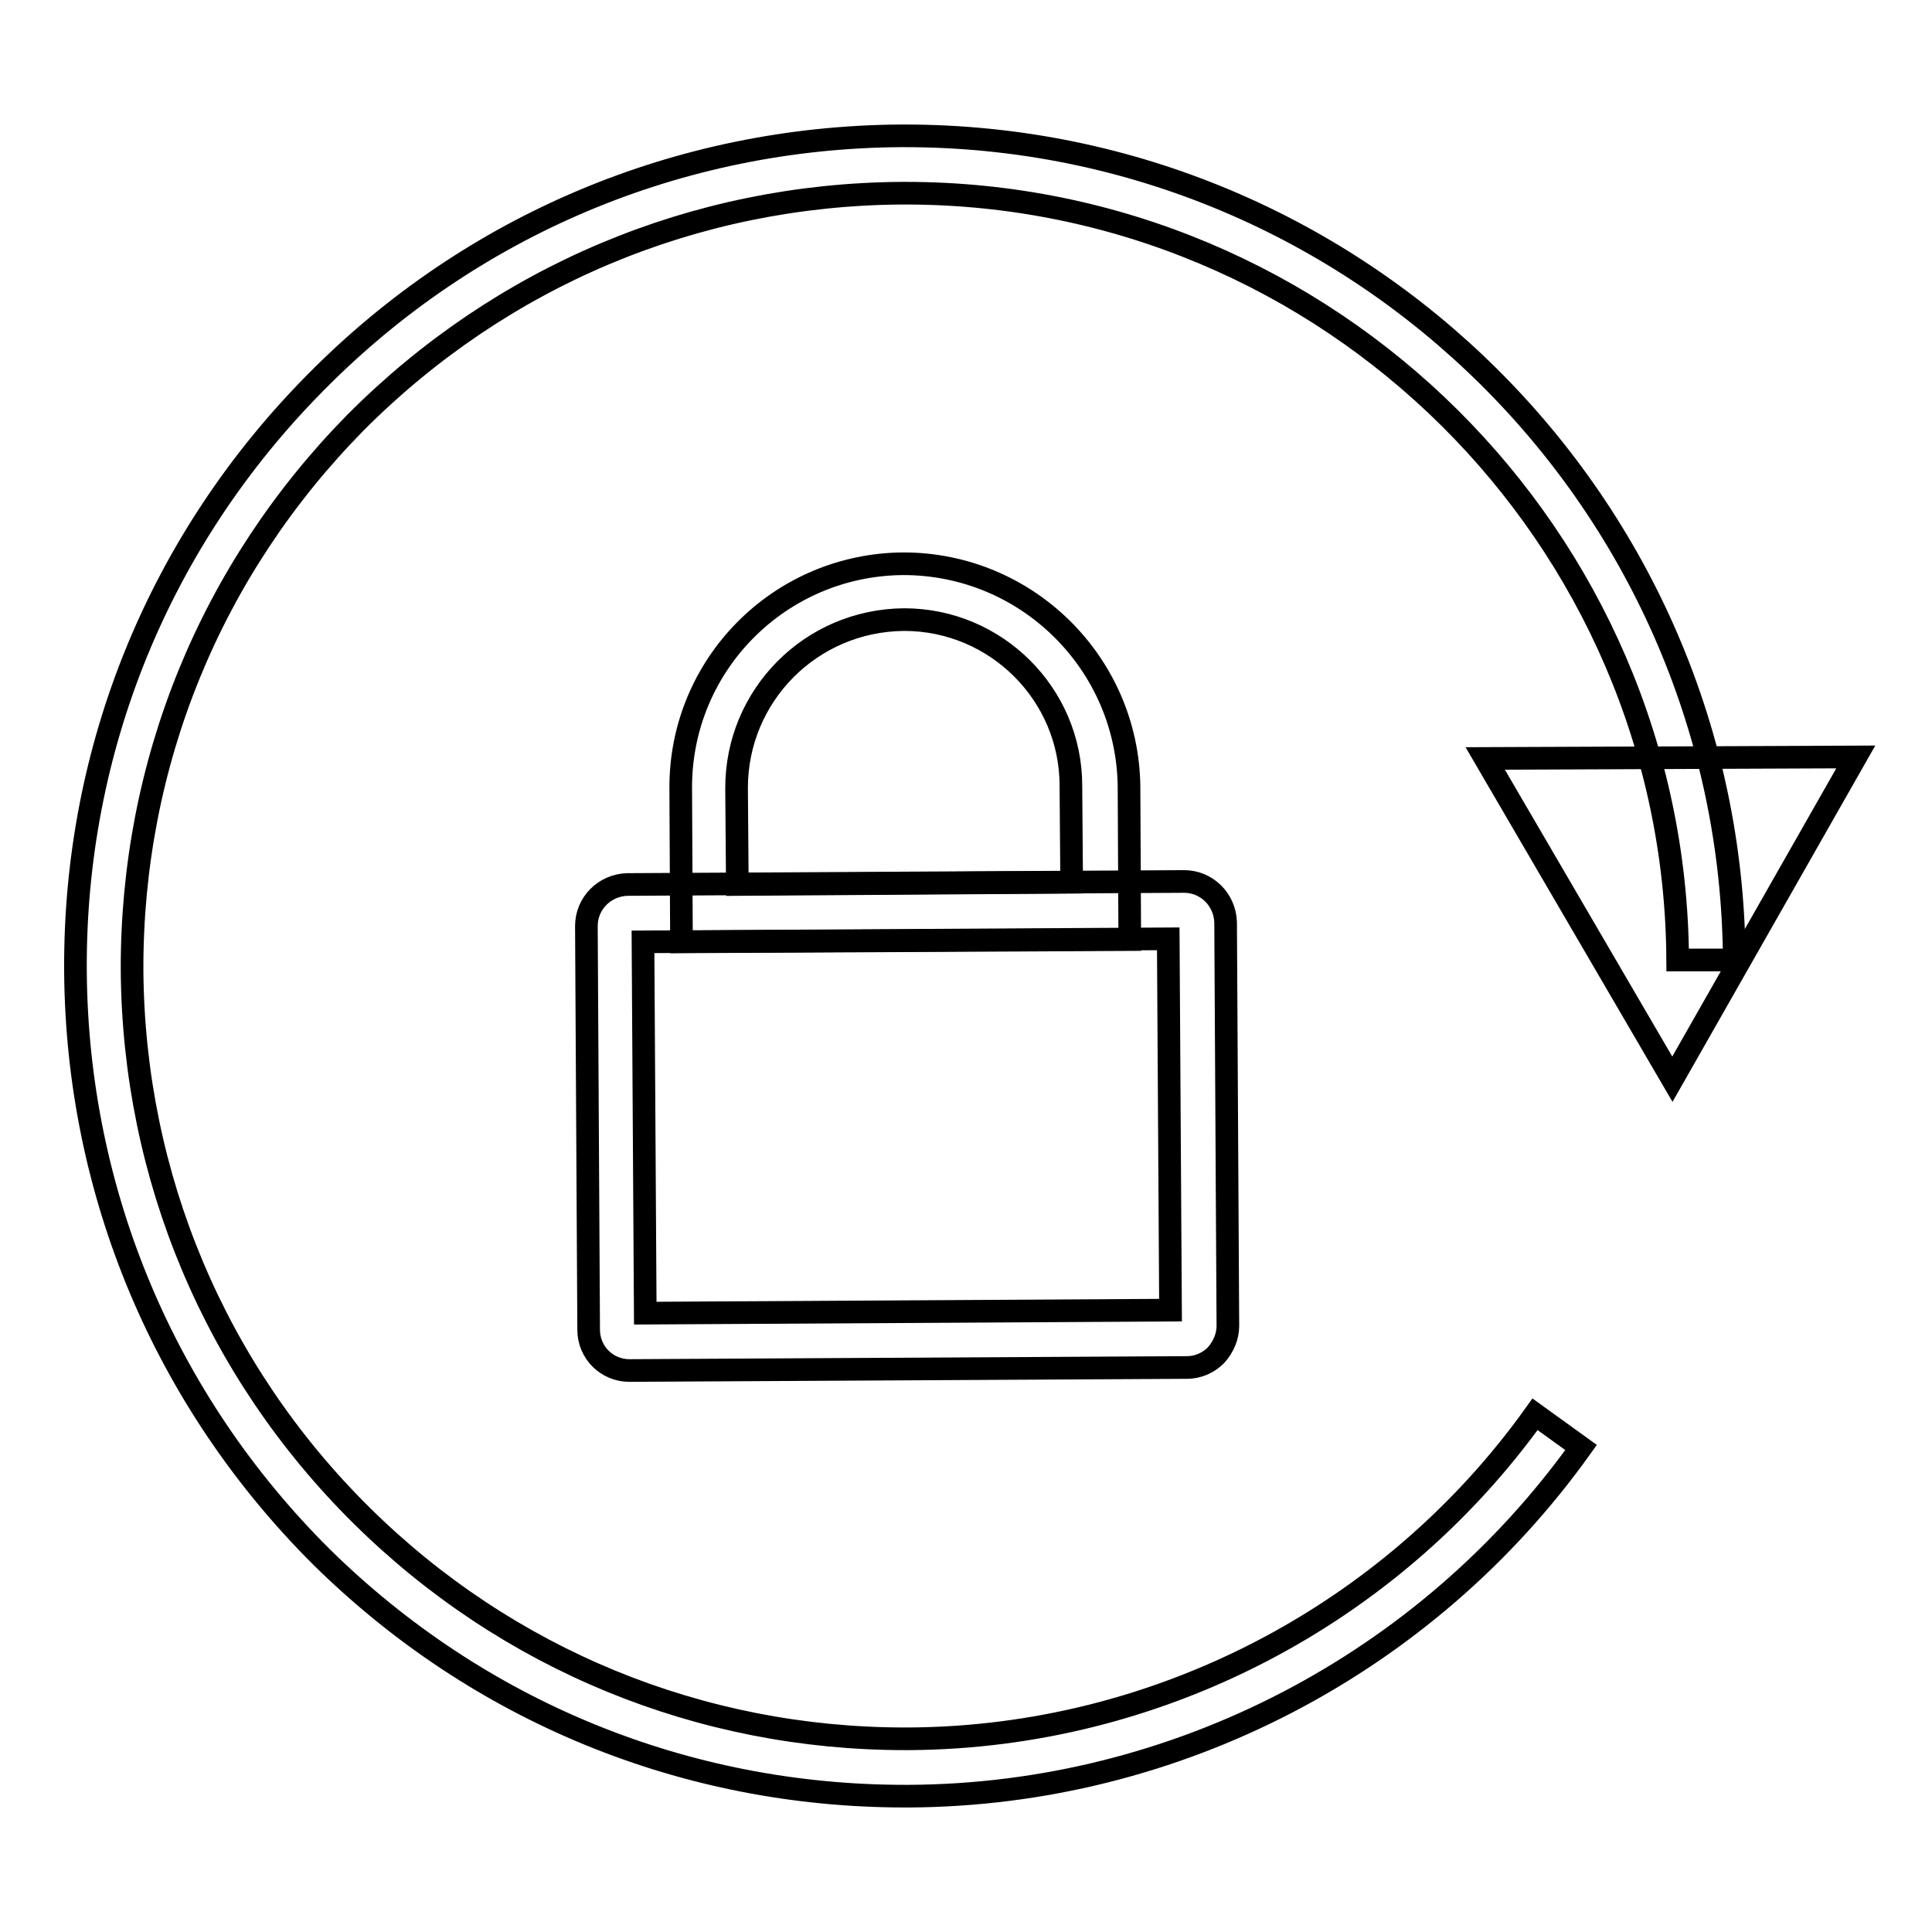 <?xml version="1.0" encoding="utf-8"?>
<!-- Svg Vector Icons : http://www.onlinewebfonts.com/icon -->
<!DOCTYPE svg PUBLIC "-//W3C//DTD SVG 1.1//EN" "http://www.w3.org/Graphics/SVG/1.1/DTD/svg11.dtd">
<svg version="1.1" xmlns="http://www.w3.org/2000/svg" xmlns:xlink="http://www.w3.org/1999/xlink" x="0px" y="0px" viewBox="0 0 256 256" enable-background="new 0 0 256 256" xml:space="preserve">
<g><g><path stroke-width="3" fill-opacity="0" stroke="#000000"  d="M119.9,238c-29.1,0-56.5-11.2-77.3-31.7C21.8,185.6,10.2,158,10,128.7c-0.2-29.4,11.1-57.1,31.8-78C62.4,29.8,90,18.2,119.3,18c0.2,0,0.4,0,0.6,0c60.3,0,109.5,48.8,109.9,109.2l-7.5,0C222,71.1,176.1,25.6,120,25.6c-0.2,0-0.4,0-0.6,0c-27.4,0.2-53,11-72.3,30.4c-19.2,19.5-29.7,45.2-29.6,72.6c0.2,27.3,11,53,30.4,72.2c19.3,19.1,44.9,29.6,72,29.6c0.2,0,0.4,0,0.6,0c32.8-0.2,63.8-16.3,82.9-43l6.1,4.4c-20.5,28.7-53.7,46-89,46.2C120.4,238,120.2,238,119.9,238z"/><path stroke-width="3" fill-opacity="0" stroke="#000000"  d="M196.8,100.5l24.8,42.5l24.3-42.7L196.8,100.5z"/><path stroke-width="3" fill-opacity="0" stroke="#000000"  d="M90.3,124.8l-0.1-20.3c-0.1-16.4,13.1-29.7,29.5-29.8c16.4,0,29.7,13.2,29.9,29.5l0.1,20.3L90.3,124.8z M119.8,82.1c-12.4,0.1-22.2,10.1-22.2,22.3l0.1,12.8l44.3-0.3l-0.1-12.8C141.9,92,132,82.1,119.8,82.1z"/><path stroke-width="3" fill-opacity="0" stroke="#000000"  d="M83.4,181.6L83.4,181.6c-3,0-5.4-2.4-5.4-5.4l-0.3-53.5c0-3,2.4-5.4,5.4-5.5l73.8-0.4c3,0,5.4,2.4,5.5,5.4l0.3,53.5c0,1.4-0.6,2.8-1.6,3.9c-1,1-2.4,1.6-3.8,1.6L83.4,181.6z M85.2,124.8l0.3,49.2l69.6-0.4l-0.3-49.2L85.2,124.8z"/></g></g>
</svg>